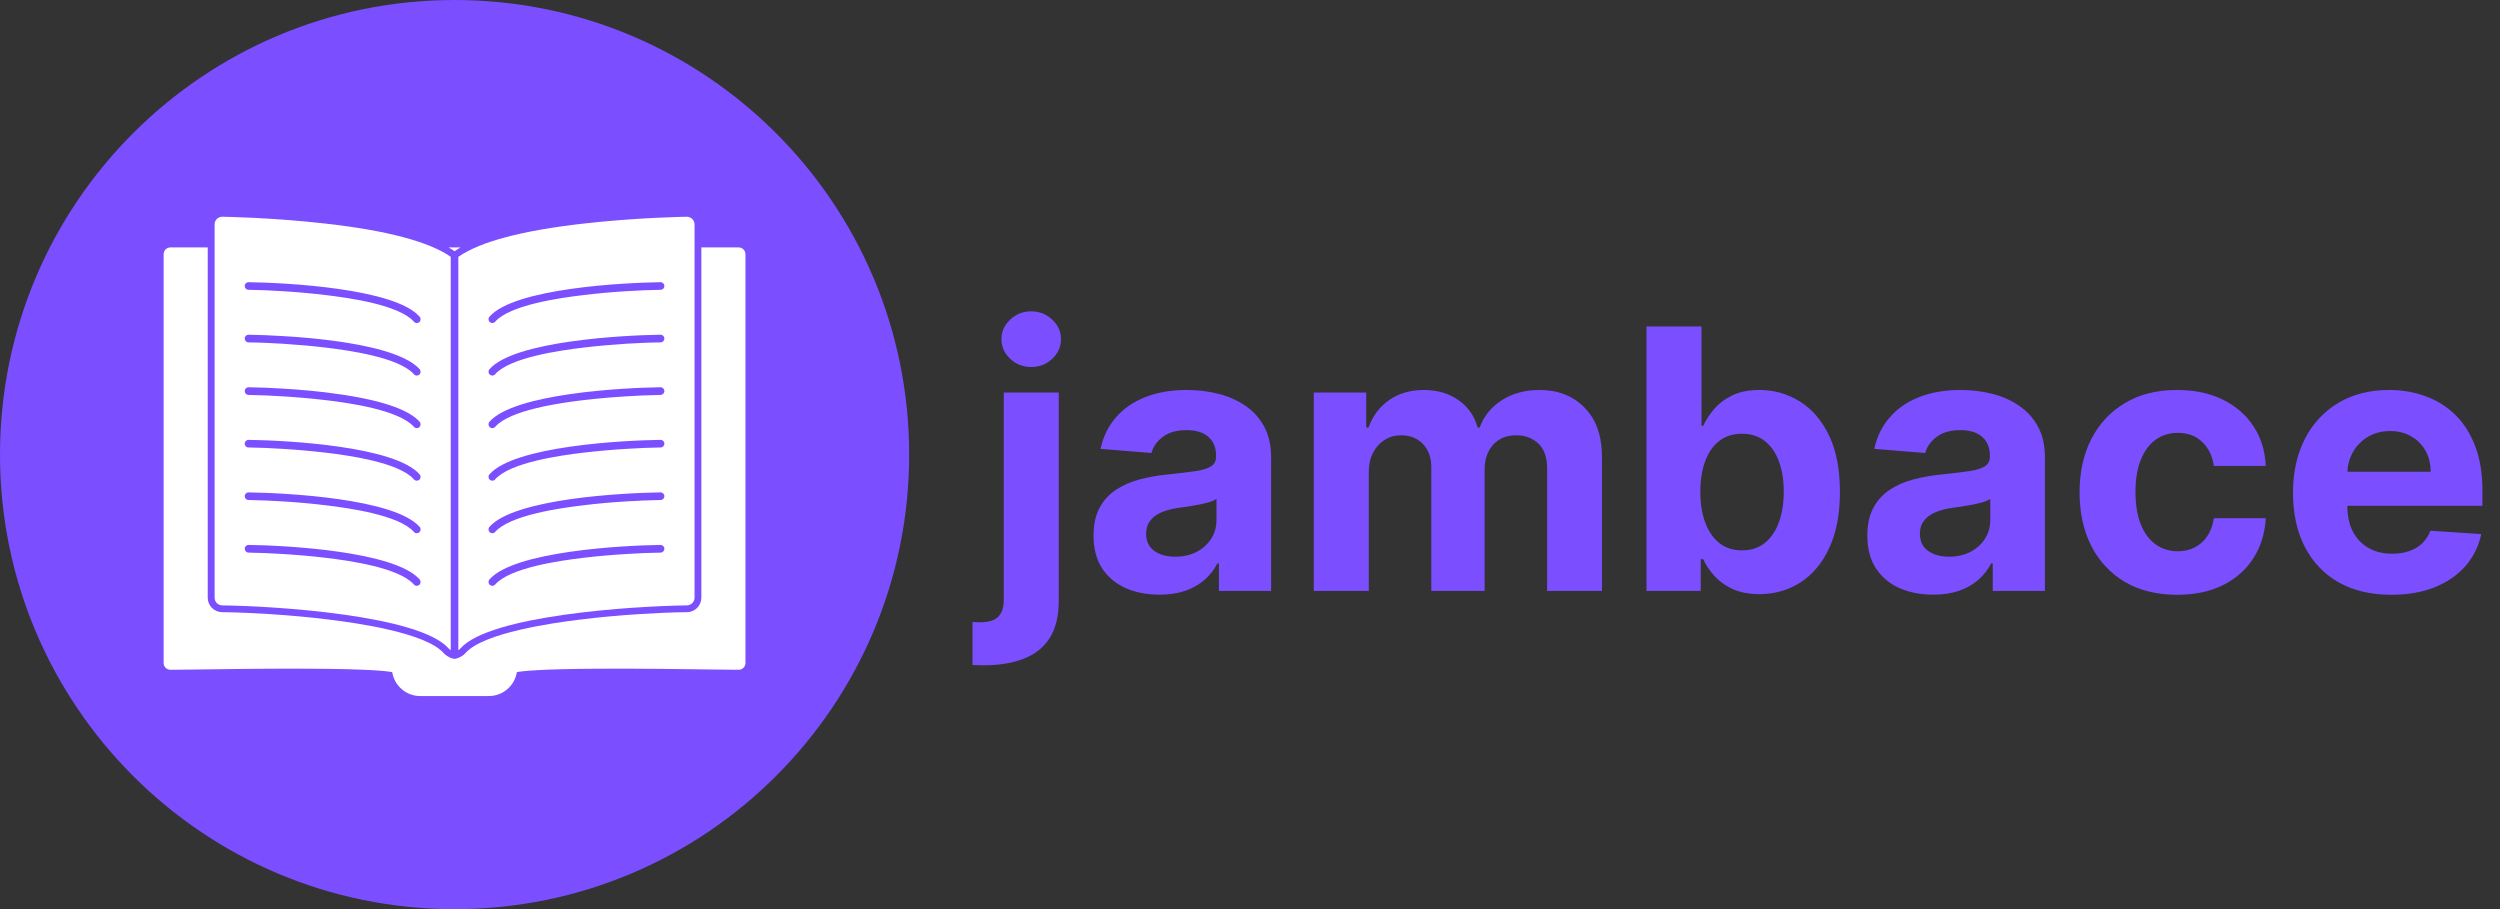<svg width="275" height="100" viewBox="0 0 275 100" fill="none" xmlns="http://www.w3.org/2000/svg">
<rect x="0" y="0" width="275" height="100" fill="#333333" stroke="none"/>
<g clip-path="url(#clip0_184_159)">
<path d="M50.005 100.009C77.621 100.009 100.009 77.621 100.009 50.005C100.009 22.388 77.621 0 50.005 0C22.388 0 0 22.388 0 50.005C0 77.621 22.388 100.009 50.005 100.009Z" fill="#7B4EFF"/>
<path fill-rule="evenodd" clip-rule="evenodd" d="M53.784 76.564H46.215C44.667 76.564 43.38 75.421 43.146 73.936C42.507 73.81 40.5 73.594 34.272 73.558C29.664 73.531 24.453 73.603 21.348 73.648C20.088 73.666 19.179 73.675 18.747 73.675C18.333 73.675 18 73.342 18 72.928V27.963C18 27.549 18.333 27.216 18.747 27.216H22.851V65.746C22.851 66.619 23.553 67.33 24.426 67.339C26.154 67.357 27.891 67.438 29.61 67.546C31.842 67.69 34.074 67.888 36.297 68.167C39.159 68.518 46.845 69.598 48.798 71.839C48.915 71.965 49.05 72.073 49.194 72.163C49.869 72.568 50.112 72.568 50.796 72.172C50.949 72.082 51.084 71.974 51.201 71.839C53.154 69.598 60.84 68.518 63.703 68.167C65.925 67.888 68.157 67.69 70.389 67.546C72.109 67.438 73.846 67.357 75.574 67.339C76.447 67.33 77.149 66.619 77.149 65.746V27.216H81.253C81.667 27.216 82 27.549 82 27.963V72.928C82 73.342 81.667 73.675 81.253 73.675C80.821 73.675 79.912 73.666 78.652 73.648C75.547 73.603 70.335 73.531 65.737 73.558C59.499 73.594 57.492 73.81 56.853 73.936C56.619 75.421 55.332 76.564 53.784 76.564ZM49.347 27.216H50.652C50.427 27.351 50.211 27.486 50.004 27.63C49.788 27.486 49.572 27.351 49.347 27.216Z" fill="white"/>
<path fill-rule="evenodd" clip-rule="evenodd" d="M50.418 28.251C52.803 26.586 57.438 25.353 64.242 24.588C70.083 23.922 75.493 23.841 75.546 23.841C75.763 23.841 75.987 23.931 76.15 24.084C76.311 24.246 76.401 24.462 76.401 24.687V65.746C76.401 66.205 76.023 66.583 75.564 66.592C69.723 66.664 53.838 67.672 50.634 71.344C50.571 71.416 50.499 71.479 50.418 71.524V28.251ZM72.666 59.941H72.657C68.562 59.995 56.565 60.625 53.838 63.739C53.685 63.919 53.703 64.18 53.883 64.333C53.955 64.405 54.054 64.441 54.153 64.441C54.279 64.441 54.396 64.387 54.468 64.297C56.106 62.425 61.686 61.66 64.062 61.372C65.673 61.174 67.284 61.039 68.904 60.94C70.155 60.859 71.415 60.805 72.666 60.787C72.9 60.778 73.08 60.589 73.08 60.355C73.08 60.13 72.891 59.95 72.666 59.941ZM72.666 54.163H72.657C68.562 54.217 56.565 54.837 53.838 57.961C53.685 58.132 53.703 58.401 53.883 58.554C53.955 58.617 54.054 58.654 54.153 58.654C54.279 58.654 54.396 58.608 54.468 58.51C56.106 56.647 61.686 55.882 64.062 55.593C65.673 55.395 67.284 55.252 68.904 55.153C70.155 55.081 71.415 55.017 72.666 54.999C72.9 54.999 73.08 54.81 73.08 54.577C73.08 54.352 72.891 54.163 72.666 54.163ZM72.666 48.384H72.657C68.562 48.438 56.565 49.059 53.838 52.182C53.685 52.353 53.703 52.623 53.883 52.776C53.955 52.84 54.054 52.876 54.153 52.876C54.279 52.876 54.396 52.822 54.468 52.731C56.106 50.859 61.686 50.094 64.062 49.806C65.673 49.617 67.284 49.473 68.904 49.374C70.155 49.293 71.415 49.239 72.666 49.221C72.9 49.221 73.08 49.032 73.08 48.798C73.08 48.564 72.891 48.384 72.666 48.384ZM54.153 47.097C54.279 47.097 54.396 47.043 54.468 46.953C56.106 45.081 61.686 44.316 64.062 44.028C65.673 43.839 67.284 43.695 68.904 43.596C70.155 43.515 71.415 43.461 72.666 43.443C72.9 43.434 73.08 43.245 73.08 43.02C73.08 42.786 72.891 42.597 72.666 42.597H72.657C68.562 42.651 56.565 43.281 53.838 46.395C53.685 46.575 53.703 46.836 53.883 46.989C53.955 47.061 54.054 47.097 54.153 47.097ZM54.153 41.31C54.279 41.31 54.396 41.265 54.468 41.166C56.106 39.303 61.686 38.538 64.062 38.25C65.673 38.052 67.284 37.917 68.904 37.809C70.155 37.737 71.415 37.674 72.666 37.665C72.9 37.656 73.08 37.467 73.08 37.233C73.08 37.008 72.891 36.819 72.666 36.819H72.657C68.562 36.873 56.565 37.503 53.838 40.617C53.685 40.788 53.703 41.058 53.883 41.211C53.955 41.274 54.054 41.31 54.153 41.31ZM54.153 35.532C54.279 35.532 54.396 35.478 54.468 35.388C56.106 33.525 61.686 32.76 64.062 32.472C65.673 32.274 67.284 32.13 68.904 32.031C70.155 31.95 71.415 31.896 72.666 31.878C72.9 31.878 73.08 31.689 73.08 31.455C73.08 31.221 72.891 31.041 72.666 31.041H72.657C68.562 31.095 56.565 31.716 53.838 34.839C53.685 35.01 53.703 35.28 53.883 35.433C53.955 35.496 54.054 35.532 54.153 35.532ZM49.581 71.524L49.572 71.515C49.563 71.515 49.554 71.506 49.545 71.497L49.536 71.488H49.527L49.518 71.479C49.509 71.47 49.491 71.461 49.482 71.452C49.473 71.452 49.464 71.443 49.455 71.434C49.446 71.425 49.437 71.416 49.419 71.407V71.398L49.41 71.389L49.401 71.38L49.392 71.371L49.365 71.344C46.161 67.672 30.276 66.664 24.435 66.592C23.976 66.583 23.607 66.205 23.607 65.746V24.687C23.607 24.462 23.697 24.246 23.85 24.084C24.012 23.931 24.228 23.841 24.453 23.841C24.507 23.841 29.916 23.922 35.757 24.588C42.561 25.353 47.196 26.586 49.581 28.251V71.524ZM45.846 64.441C45.945 64.441 46.044 64.405 46.125 64.333C46.296 64.18 46.314 63.919 46.161 63.739C43.434 60.625 31.437 59.995 27.342 59.941C27.108 59.941 26.919 60.13 26.919 60.355C26.919 60.589 27.099 60.778 27.333 60.787C28.584 60.805 29.844 60.859 31.095 60.94C32.715 61.039 34.326 61.174 35.937 61.372C38.313 61.66 43.893 62.425 45.531 64.297C45.612 64.387 45.72 64.441 45.846 64.441ZM45.846 58.654C45.945 58.654 46.044 58.617 46.125 58.554C46.296 58.401 46.314 58.132 46.161 57.961C43.434 54.837 31.437 54.217 27.342 54.163C27.108 54.163 26.919 54.352 26.919 54.577C26.919 54.81 27.099 54.999 27.333 54.999C28.584 55.017 29.844 55.081 31.095 55.153C32.715 55.252 34.326 55.395 35.937 55.593C38.313 55.882 43.893 56.647 45.531 58.51C45.612 58.608 45.72 58.654 45.846 58.654ZM45.846 52.876C45.945 52.876 46.044 52.84 46.125 52.776C46.296 52.623 46.314 52.353 46.161 52.182C43.434 49.059 31.437 48.438 27.342 48.384C27.108 48.384 26.919 48.564 26.919 48.798C26.919 49.032 27.099 49.221 27.333 49.221C28.584 49.239 29.844 49.293 31.095 49.374C32.715 49.473 34.326 49.617 35.937 49.806C38.313 50.094 43.893 50.859 45.531 52.731C45.612 52.822 45.72 52.876 45.846 52.876ZM45.846 47.097C45.945 47.097 46.044 47.061 46.125 46.989C46.296 46.836 46.314 46.575 46.161 46.395C44.55 44.55 39.717 43.704 37.386 43.371C35.271 43.056 33.129 42.867 30.996 42.741C29.781 42.669 28.557 42.615 27.342 42.597C27.108 42.597 26.919 42.786 26.919 43.02C26.919 43.245 27.099 43.434 27.333 43.443C28.584 43.461 29.844 43.515 31.095 43.596C32.715 43.695 34.326 43.839 35.937 44.028C38.313 44.316 43.893 45.081 45.531 46.953C45.612 47.043 45.72 47.097 45.846 47.097ZM45.846 41.31C45.945 41.31 46.044 41.274 46.125 41.211C46.296 41.058 46.314 40.788 46.161 40.617C44.55 38.772 39.717 37.926 37.386 37.584C35.271 37.278 33.129 37.08 30.996 36.963C29.781 36.891 28.557 36.837 27.342 36.819C27.108 36.819 26.919 36.999 26.919 37.233C26.919 37.467 27.099 37.656 27.333 37.665C28.584 37.674 29.844 37.737 31.095 37.809C32.715 37.917 34.326 38.052 35.937 38.25C38.313 38.538 43.893 39.303 45.531 41.166C45.612 41.265 45.72 41.31 45.846 41.31ZM45.846 35.532C45.945 35.532 46.044 35.496 46.125 35.433C46.296 35.28 46.314 35.01 46.161 34.839C43.434 31.716 31.437 31.095 27.342 31.041C27.108 31.041 26.919 31.221 26.919 31.455C26.919 31.689 27.099 31.878 27.333 31.878C28.584 31.896 29.844 31.95 31.095 32.031C32.715 32.13 34.326 32.274 35.937 32.472C38.313 32.76 43.893 33.516 45.531 35.388C45.612 35.478 45.72 35.532 45.846 35.532Z" fill="white"/>
</g>
<path d="M110.415 43.182H116.466V66.079C116.466 67.765 116.134 69.129 115.472 70.171C114.809 71.212 113.857 71.974 112.616 72.457C111.385 72.94 109.913 73.182 108.199 73.182C107.991 73.182 107.792 73.177 107.602 73.168C107.403 73.168 107.195 73.163 106.977 73.153V68.423C107.138 68.433 107.28 68.438 107.403 68.438C107.517 68.447 107.64 68.452 107.773 68.452C108.748 68.452 109.43 68.243 109.818 67.827C110.216 67.419 110.415 66.804 110.415 65.98V43.182ZM113.426 40.369C112.536 40.369 111.769 40.071 111.125 39.474C110.481 38.868 110.159 38.144 110.159 37.301C110.159 36.468 110.481 35.753 111.125 35.156C111.769 34.55 112.536 34.247 113.426 34.247C114.335 34.247 115.107 34.55 115.741 35.156C116.385 35.753 116.707 36.468 116.707 37.301C116.707 38.144 116.385 38.868 115.741 39.474C115.107 40.071 114.335 40.369 113.426 40.369ZM127.535 65.412C126.143 65.412 124.902 65.171 123.813 64.688C122.724 64.195 121.862 63.471 121.228 62.514C120.603 61.548 120.29 60.346 120.29 58.906C120.29 57.694 120.513 56.676 120.958 55.852C121.403 55.028 122.009 54.365 122.776 53.864C123.543 53.362 124.415 52.983 125.39 52.727C126.375 52.472 127.407 52.292 128.487 52.188C129.755 52.055 130.778 51.932 131.555 51.818C132.331 51.695 132.895 51.515 133.245 51.278C133.595 51.042 133.771 50.691 133.771 50.227V50.142C133.771 49.242 133.487 48.546 132.918 48.054C132.36 47.562 131.564 47.315 130.532 47.315C129.443 47.315 128.576 47.557 127.933 48.04C127.289 48.513 126.862 49.11 126.654 49.83L121.058 49.375C121.342 48.049 121.9 46.903 122.734 45.938C123.567 44.962 124.642 44.214 125.958 43.693C127.284 43.163 128.818 42.898 130.56 42.898C131.772 42.898 132.933 43.04 134.04 43.324C135.158 43.608 136.147 44.048 137.009 44.645C137.88 45.242 138.567 46.008 139.069 46.946C139.571 47.874 139.822 48.987 139.822 50.284V65H134.083V61.974H133.913C133.562 62.656 133.094 63.258 132.506 63.778C131.919 64.29 131.214 64.692 130.39 64.986C129.566 65.27 128.614 65.412 127.535 65.412ZM129.268 61.236C130.158 61.236 130.944 61.061 131.626 60.71C132.308 60.35 132.843 59.867 133.231 59.261C133.619 58.655 133.813 57.969 133.813 57.202V54.886C133.624 55.01 133.363 55.123 133.032 55.227C132.71 55.322 132.345 55.412 131.938 55.497C131.531 55.573 131.124 55.644 130.717 55.71C130.309 55.767 129.94 55.819 129.609 55.867C128.898 55.971 128.278 56.136 127.748 56.364C127.218 56.591 126.806 56.899 126.512 57.287C126.219 57.666 126.072 58.139 126.072 58.707C126.072 59.531 126.37 60.161 126.967 60.597C127.573 61.023 128.34 61.236 129.268 61.236ZM144.516 65V43.182H150.283V47.031H150.539C150.994 45.753 151.751 44.744 152.812 44.006C153.872 43.267 155.141 42.898 156.619 42.898C158.115 42.898 159.388 43.272 160.44 44.02C161.491 44.758 162.192 45.762 162.542 47.031H162.769C163.214 45.781 164.019 44.782 165.184 44.034C166.358 43.276 167.746 42.898 169.346 42.898C171.382 42.898 173.034 43.546 174.303 44.844C175.582 46.132 176.221 47.959 176.221 50.327V65H170.184V51.52C170.184 50.308 169.862 49.399 169.218 48.793C168.574 48.187 167.769 47.883 166.803 47.883C165.705 47.883 164.848 48.234 164.232 48.935C163.617 49.626 163.309 50.54 163.309 51.676V65H157.442V51.392C157.442 50.322 157.135 49.47 156.519 48.835C155.913 48.201 155.113 47.883 154.119 47.883C153.446 47.883 152.84 48.054 152.3 48.395C151.77 48.726 151.349 49.195 151.036 49.801C150.724 50.398 150.567 51.099 150.567 51.903V65H144.516ZM181.114 65V35.909H187.165V46.847H187.35C187.615 46.26 187.999 45.663 188.501 45.057C189.012 44.441 189.675 43.93 190.489 43.523C191.313 43.106 192.336 42.898 193.558 42.898C195.148 42.898 196.616 43.314 197.961 44.148C199.306 44.972 200.38 46.217 201.185 47.883C201.99 49.541 202.393 51.619 202.393 54.119C202.393 56.553 202 58.608 201.214 60.284C200.437 61.951 199.377 63.215 198.032 64.077C196.697 64.929 195.201 65.355 193.543 65.355C192.369 65.355 191.37 65.161 190.546 64.773C189.732 64.385 189.064 63.897 188.543 63.31C188.022 62.713 187.625 62.112 187.35 61.506H187.08V65H181.114ZM187.038 54.091C187.038 55.388 187.218 56.52 187.577 57.486C187.937 58.452 188.458 59.205 189.14 59.744C189.822 60.275 190.65 60.54 191.626 60.54C192.611 60.54 193.444 60.27 194.126 59.73C194.808 59.181 195.324 58.423 195.674 57.457C196.034 56.482 196.214 55.36 196.214 54.091C196.214 52.831 196.039 51.724 195.688 50.767C195.338 49.811 194.822 49.062 194.14 48.523C193.458 47.983 192.62 47.713 191.626 47.713C190.641 47.713 189.808 47.974 189.126 48.494C188.453 49.015 187.937 49.754 187.577 50.71C187.218 51.667 187.038 52.794 187.038 54.091ZM212.652 65.412C211.26 65.412 210.019 65.171 208.93 64.688C207.841 64.195 206.98 63.471 206.345 62.514C205.72 61.548 205.408 60.346 205.408 58.906C205.408 57.694 205.63 56.676 206.075 55.852C206.52 55.028 207.126 54.365 207.893 53.864C208.661 53.362 209.532 52.983 210.507 52.727C211.492 52.472 212.524 52.292 213.604 52.188C214.873 52.055 215.895 51.932 216.672 51.818C217.448 51.695 218.012 51.515 218.362 51.278C218.713 51.042 218.888 50.691 218.888 50.227V50.142C218.888 49.242 218.604 48.546 218.036 48.054C217.477 47.562 216.681 47.315 215.649 47.315C214.56 47.315 213.694 47.557 213.05 48.04C212.406 48.513 211.98 49.11 211.771 49.83L206.175 49.375C206.459 48.049 207.018 46.903 207.851 45.938C208.684 44.962 209.759 44.214 211.075 43.693C212.401 43.163 213.935 42.898 215.678 42.898C216.89 42.898 218.05 43.04 219.158 43.324C220.275 43.608 221.265 44.048 222.126 44.645C222.998 45.242 223.684 46.008 224.186 46.946C224.688 47.874 224.939 48.987 224.939 50.284V65H219.2V61.974H219.03C218.679 62.656 218.211 63.258 217.624 63.778C217.036 64.29 216.331 64.692 215.507 64.986C214.683 65.27 213.732 65.412 212.652 65.412ZM214.385 61.236C215.275 61.236 216.061 61.061 216.743 60.71C217.425 60.35 217.96 59.867 218.348 59.261C218.736 58.655 218.93 57.969 218.93 57.202V54.886C218.741 55.01 218.481 55.123 218.149 55.227C217.827 55.322 217.463 55.412 217.055 55.497C216.648 55.573 216.241 55.644 215.834 55.71C215.427 55.767 215.057 55.819 214.726 55.867C214.016 55.971 213.395 56.136 212.865 56.364C212.335 56.591 211.923 56.899 211.629 57.287C211.336 57.666 211.189 58.139 211.189 58.707C211.189 59.531 211.487 60.161 212.084 60.597C212.69 61.023 213.457 61.236 214.385 61.236ZM239.491 65.426C237.257 65.426 235.334 64.953 233.724 64.006C232.124 63.049 230.893 61.724 230.031 60.028C229.179 58.333 228.753 56.383 228.753 54.176C228.753 51.941 229.184 49.981 230.045 48.295C230.917 46.6 232.152 45.279 233.753 44.332C235.353 43.376 237.257 42.898 239.463 42.898C241.366 42.898 243.033 43.243 244.463 43.935C245.893 44.626 247.025 45.597 247.858 46.847C248.691 48.097 249.151 49.564 249.236 51.25H243.526C243.365 50.161 242.938 49.285 242.247 48.622C241.565 47.95 240.67 47.614 239.562 47.614C238.625 47.614 237.806 47.869 237.105 48.381C236.414 48.883 235.874 49.617 235.486 50.582C235.098 51.548 234.903 52.718 234.903 54.091C234.903 55.483 235.093 56.667 235.472 57.642C235.86 58.617 236.404 59.361 237.105 59.872C237.806 60.383 238.625 60.639 239.562 60.639C240.254 60.639 240.874 60.497 241.423 60.213C241.982 59.929 242.441 59.517 242.801 58.977C243.17 58.428 243.412 57.77 243.526 57.003H249.236C249.141 58.669 248.687 60.137 247.872 61.406C247.067 62.666 245.955 63.651 244.534 64.361C243.114 65.071 241.433 65.426 239.491 65.426ZM263.053 65.426C260.809 65.426 258.877 64.972 257.258 64.062C255.648 63.144 254.407 61.847 253.536 60.17C252.665 58.485 252.229 56.492 252.229 54.19C252.229 51.946 252.665 49.976 253.536 48.281C254.407 46.586 255.634 45.265 257.215 44.318C258.806 43.371 260.672 42.898 262.812 42.898C264.251 42.898 265.591 43.13 266.832 43.594C268.082 44.048 269.171 44.735 270.099 45.653C271.036 46.572 271.765 47.727 272.286 49.119C272.807 50.502 273.067 52.121 273.067 53.977V55.639H254.644V51.889H267.371C267.371 51.018 267.182 50.246 266.803 49.574C266.424 48.901 265.899 48.376 265.227 47.997C264.564 47.609 263.792 47.415 262.911 47.415C261.993 47.415 261.178 47.628 260.468 48.054C259.767 48.471 259.218 49.034 258.82 49.744C258.423 50.445 258.219 51.226 258.21 52.088V55.653C258.21 56.733 258.408 57.666 258.806 58.452C259.213 59.238 259.786 59.844 260.525 60.27C261.263 60.696 262.139 60.909 263.153 60.909C263.825 60.909 264.441 60.814 264.999 60.625C265.558 60.436 266.036 60.151 266.434 59.773C266.832 59.394 267.135 58.93 267.343 58.381L272.94 58.75C272.656 60.095 272.073 61.269 271.192 62.273C270.321 63.267 269.194 64.044 267.812 64.602C266.439 65.151 264.853 65.426 263.053 65.426Z" fill="#7B4EFF"/>
<defs>
<clipPath id="clip0_184_159">
<rect width="100" height="100" fill="white"/>
</clipPath>
</defs>
</svg>
